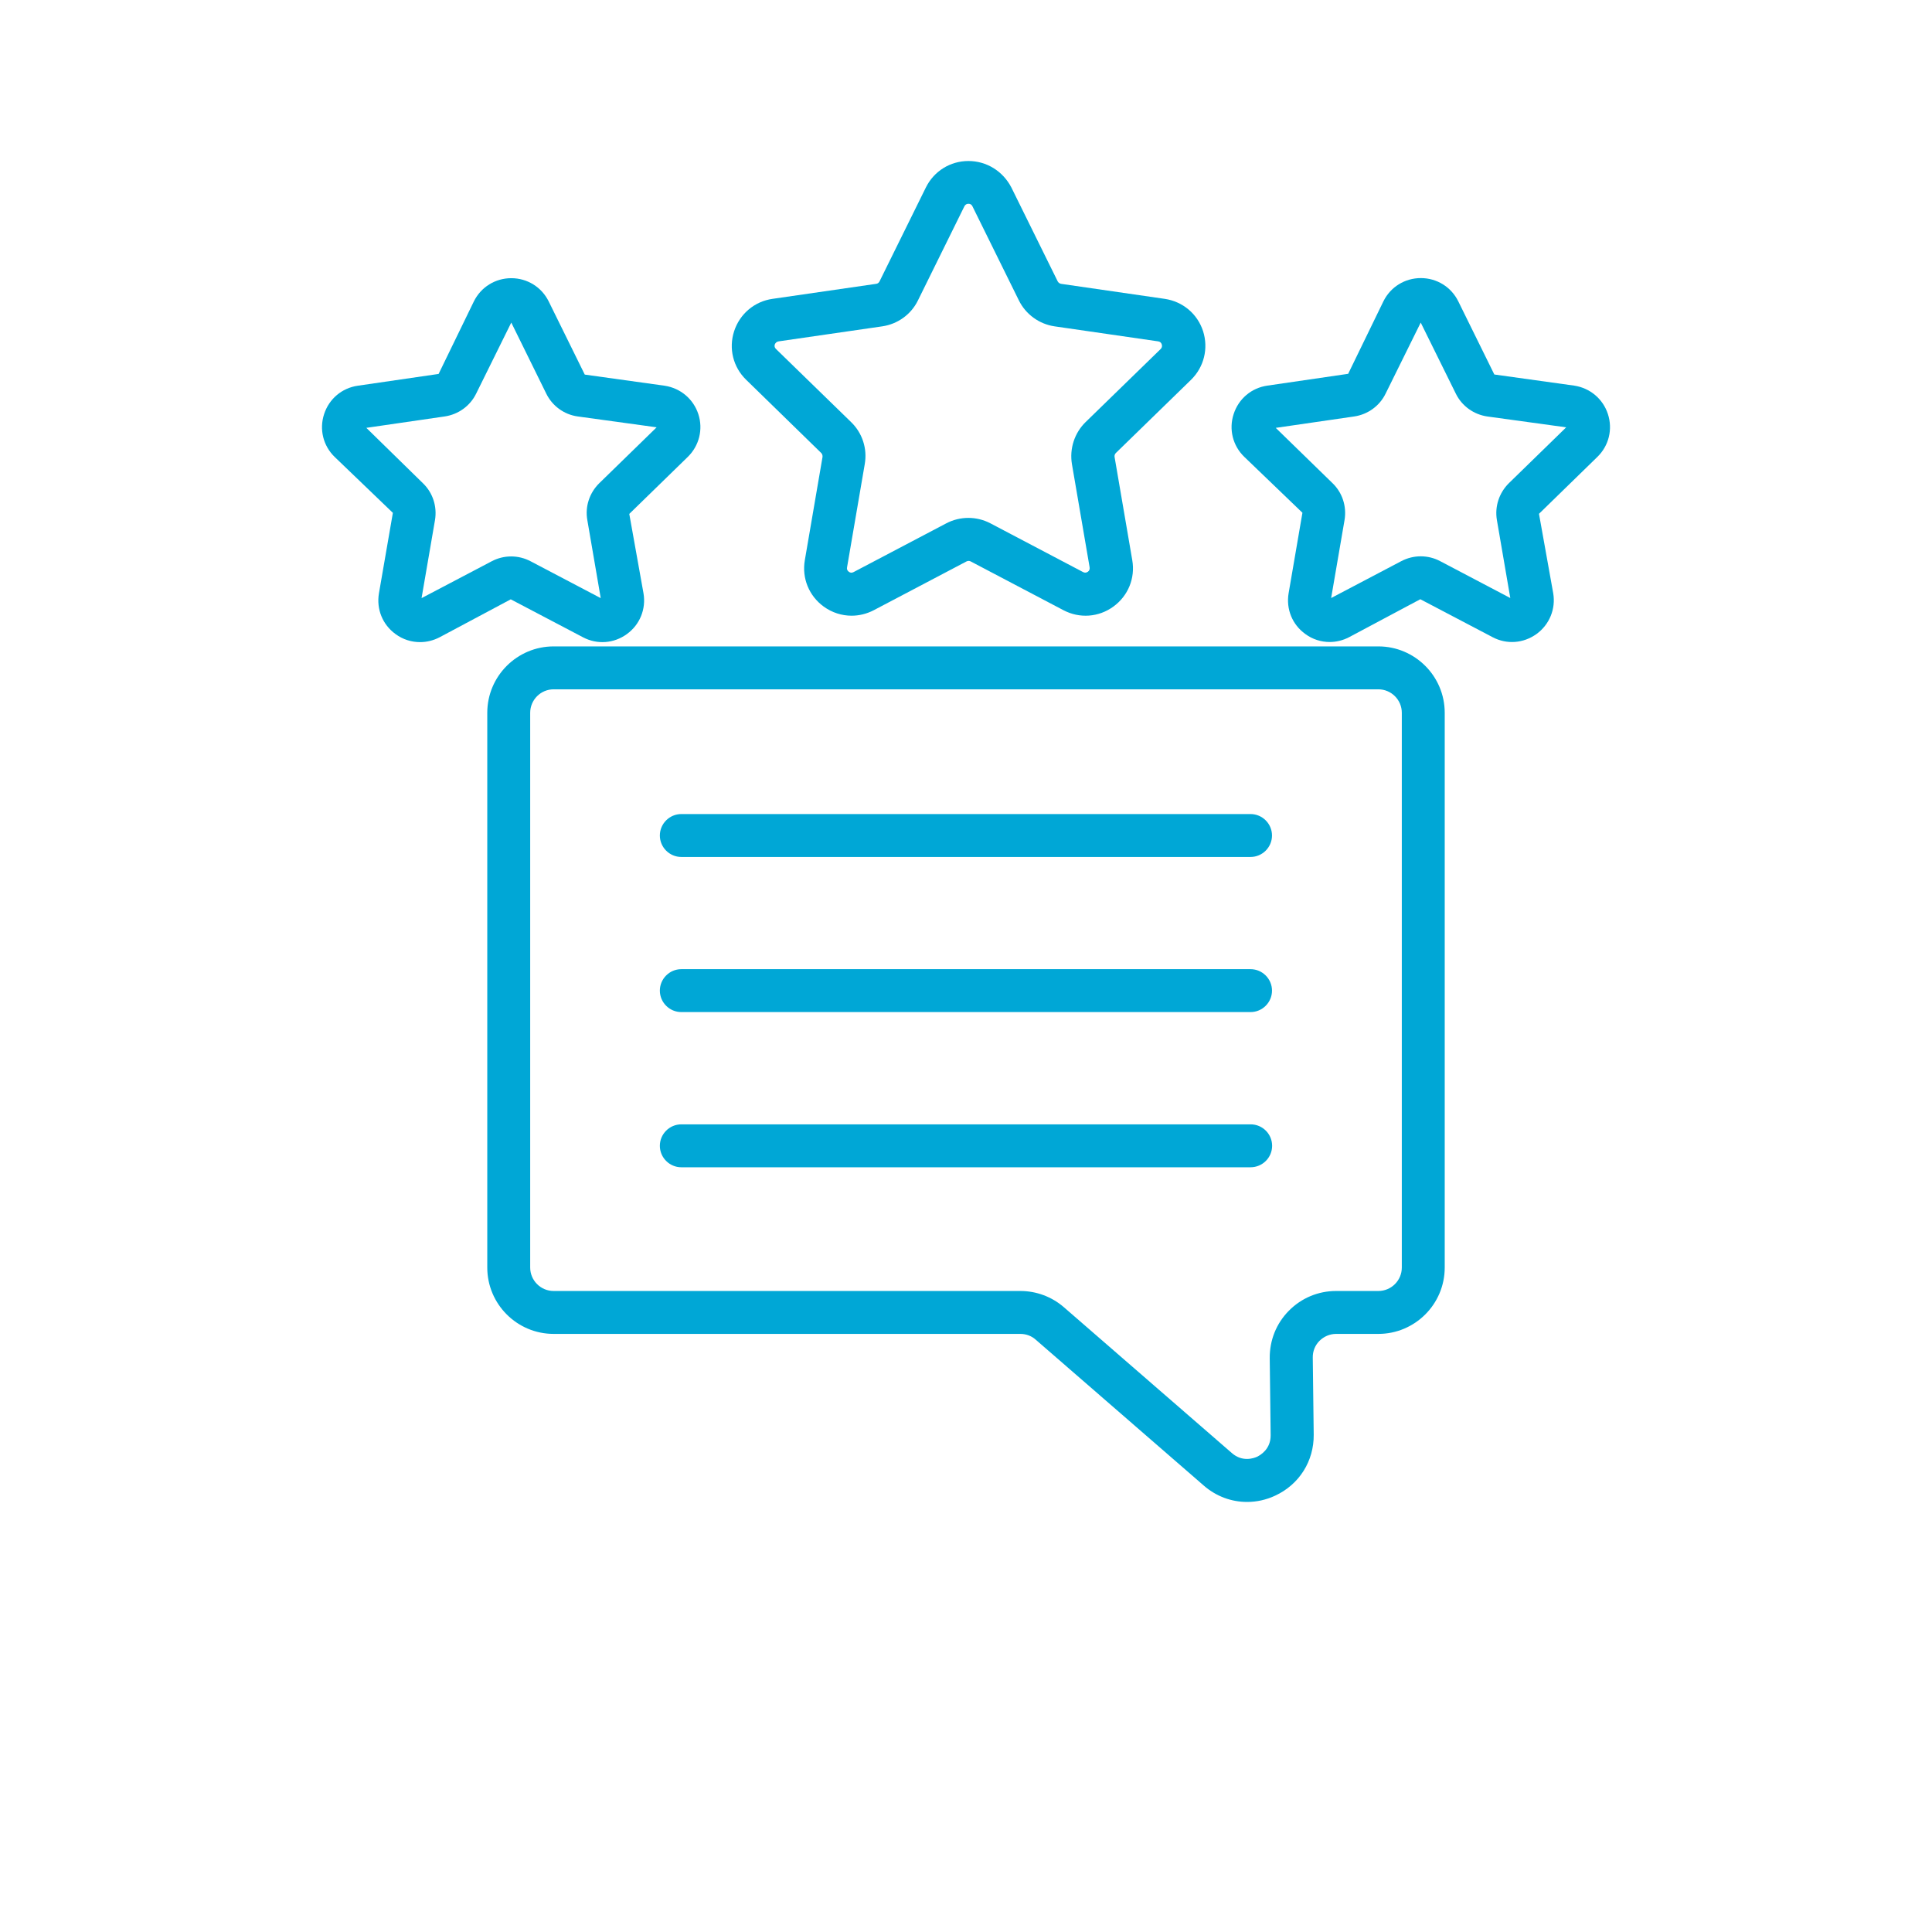 <svg xmlns="http://www.w3.org/2000/svg" fill="none" viewBox="0 0 80 80" height="80" width="80">
<path fill="#00A7D6" d="M42.887 55.473L49.845 61.514C50.361 61.964 50.994 62.192 51.638 62.192C52.032 62.192 52.427 62.108 52.804 61.931C53.798 61.47 54.409 60.504 54.398 59.404L54.359 56.217C54.353 55.956 54.453 55.706 54.636 55.523C54.82 55.34 55.064 55.234 55.325 55.234H57.074C58.59 55.234 59.823 54.002 59.823 52.486V29.515C59.823 27.999 58.59 26.766 57.074 26.766H22.926C21.41 26.766 20.177 27.999 20.177 29.515V52.486C20.177 54.002 21.41 55.234 22.926 55.234H42.254C42.487 55.234 42.715 55.318 42.887 55.473ZM21.954 52.486V29.515C21.954 28.982 22.387 28.543 22.926 28.543H57.074C57.607 28.543 58.046 28.976 58.046 29.515V52.486C58.046 53.019 57.613 53.457 57.074 53.457H55.325C54.587 53.457 53.892 53.746 53.37 54.274C52.849 54.801 52.571 55.495 52.577 56.239L52.615 59.426C52.621 60.009 52.188 60.254 52.055 60.32C51.921 60.381 51.449 60.553 51.011 60.17L44.053 54.129C43.554 53.696 42.915 53.457 42.249 53.457H22.926C22.387 53.457 21.954 53.019 21.954 52.486Z"></path>
<path fill="#00A7D6" d="M28.212 35.485H51.782C52.271 35.485 52.671 35.085 52.671 34.596C52.671 34.108 52.271 33.708 51.782 33.708H28.212C27.723 33.708 27.323 34.108 27.323 34.596C27.323 35.085 27.723 35.485 28.212 35.485Z"></path>
<path fill="#00A7D6" d="M28.212 41.908H51.782C52.271 41.908 52.671 41.508 52.671 41.02C52.671 40.531 52.271 40.131 51.782 40.131H28.212C27.723 40.131 27.323 40.531 27.323 41.02C27.323 41.508 27.723 41.908 28.212 41.908Z"></path>
<path fill="#00A7D6" d="M52.676 47.445C52.676 46.956 52.277 46.557 51.788 46.557H28.212C27.723 46.557 27.323 46.956 27.323 47.445C27.323 47.934 27.723 48.334 28.212 48.334H51.782C52.277 48.334 52.676 47.934 52.676 47.445Z"></path>
<path fill="#00A7D6" d="M34.003 18.755C34.048 18.799 34.064 18.86 34.059 18.921L33.326 23.197C33.198 23.941 33.498 24.674 34.109 25.118C34.453 25.368 34.858 25.495 35.264 25.495C35.575 25.495 35.891 25.418 36.18 25.268L40.022 23.247C40.078 23.219 40.139 23.219 40.194 23.247L44.037 25.268C44.703 25.617 45.491 25.562 46.102 25.118C46.713 24.674 47.013 23.941 46.885 23.197L46.152 18.921C46.141 18.86 46.163 18.799 46.208 18.755L49.317 15.728C49.856 15.201 50.045 14.429 49.817 13.713C49.584 12.996 48.978 12.486 48.229 12.375L43.937 11.753C43.876 11.742 43.826 11.703 43.798 11.653L41.877 7.76C41.527 7.088 40.855 6.667 40.1 6.667C39.345 6.667 38.673 7.088 38.34 7.76L36.419 11.653C36.391 11.708 36.341 11.747 36.28 11.753L31.988 12.375C31.244 12.48 30.633 12.996 30.399 13.713C30.166 14.429 30.355 15.201 30.899 15.728L34.003 18.755ZM32.243 14.135L36.535 13.513C37.174 13.418 37.729 13.019 38.012 12.436L39.933 8.543C39.967 8.477 40.022 8.438 40.1 8.438C40.178 8.438 40.233 8.471 40.267 8.543L42.188 12.436C42.471 13.013 43.026 13.418 43.665 13.513L47.957 14.135C48.035 14.146 48.084 14.19 48.107 14.262C48.129 14.335 48.112 14.401 48.062 14.451L44.953 17.477C44.492 17.927 44.281 18.577 44.386 19.215L45.119 23.491C45.13 23.569 45.108 23.63 45.047 23.674C44.986 23.718 44.919 23.724 44.853 23.691L41.011 21.67C40.439 21.37 39.756 21.37 39.184 21.67L35.341 23.691C35.275 23.724 35.208 23.724 35.147 23.674C35.086 23.63 35.058 23.569 35.075 23.491L35.808 19.215C35.919 18.577 35.708 17.927 35.241 17.477L32.132 14.451C32.076 14.396 32.06 14.335 32.082 14.262C32.115 14.19 32.165 14.146 32.243 14.135Z"></path>
<path fill="#00A7D6" d="M66.58 17.145C66.375 16.517 65.842 16.068 65.186 15.968L61.877 15.507L60.383 12.475C60.089 11.881 59.495 11.515 58.834 11.515C58.173 11.515 57.579 11.881 57.285 12.475L55.825 15.479L52.477 15.968C51.821 16.062 51.288 16.512 51.083 17.145C50.877 17.772 51.044 18.455 51.522 18.916L53.931 21.232L53.359 24.563C53.248 25.218 53.509 25.863 54.048 26.251C54.348 26.473 54.703 26.584 55.059 26.584C55.331 26.584 55.608 26.518 55.864 26.384L58.812 24.813L61.805 26.384C62.394 26.695 63.087 26.64 63.626 26.251C64.159 25.863 64.426 25.213 64.315 24.563L63.726 21.276L66.147 18.916C66.619 18.455 66.786 17.778 66.58 17.145ZM62.482 20.005C62.077 20.404 61.888 20.971 61.983 21.532L62.538 24.763L59.634 23.236C59.384 23.103 59.106 23.036 58.829 23.036C58.551 23.036 58.279 23.103 58.024 23.236L55.12 24.763L55.675 21.532C55.769 20.971 55.586 20.399 55.175 20.005L52.826 17.717L56.075 17.245C56.636 17.162 57.124 16.812 57.374 16.301L58.829 13.358L60.283 16.301C60.533 16.812 61.022 17.162 61.583 17.245L64.853 17.695L62.482 20.005Z"></path>
<path fill="#00A7D6" d="M15.691 24.568C15.58 25.223 15.841 25.867 16.379 26.256C16.679 26.478 17.035 26.589 17.395 26.589C17.668 26.589 17.945 26.522 18.201 26.389L21.149 24.817L24.142 26.389C24.73 26.7 25.424 26.644 25.957 26.256C26.496 25.867 26.757 25.217 26.646 24.568L26.057 21.28L28.478 18.921C28.95 18.46 29.122 17.782 28.917 17.149C28.712 16.522 28.178 16.072 27.523 15.972L24.214 15.511L22.72 12.48C22.426 11.886 21.832 11.519 21.171 11.519C20.51 11.519 19.916 11.886 19.622 12.48L18.162 15.484L14.813 15.972C14.158 16.067 13.625 16.516 13.42 17.149C13.214 17.777 13.381 18.46 13.858 18.921L16.268 21.236L15.691 24.568ZM15.169 17.716L18.417 17.244C18.978 17.16 19.466 16.811 19.716 16.3L21.171 13.357L22.62 16.3C22.87 16.811 23.359 17.166 23.92 17.244L27.19 17.694L24.814 20.009C24.408 20.409 24.22 20.975 24.32 21.536L24.875 24.767L21.971 23.241C21.465 22.974 20.866 22.974 20.36 23.241L17.456 24.767L18.012 21.536C18.106 20.975 17.923 20.403 17.512 20.009L15.169 17.716Z"></path>
</svg>
